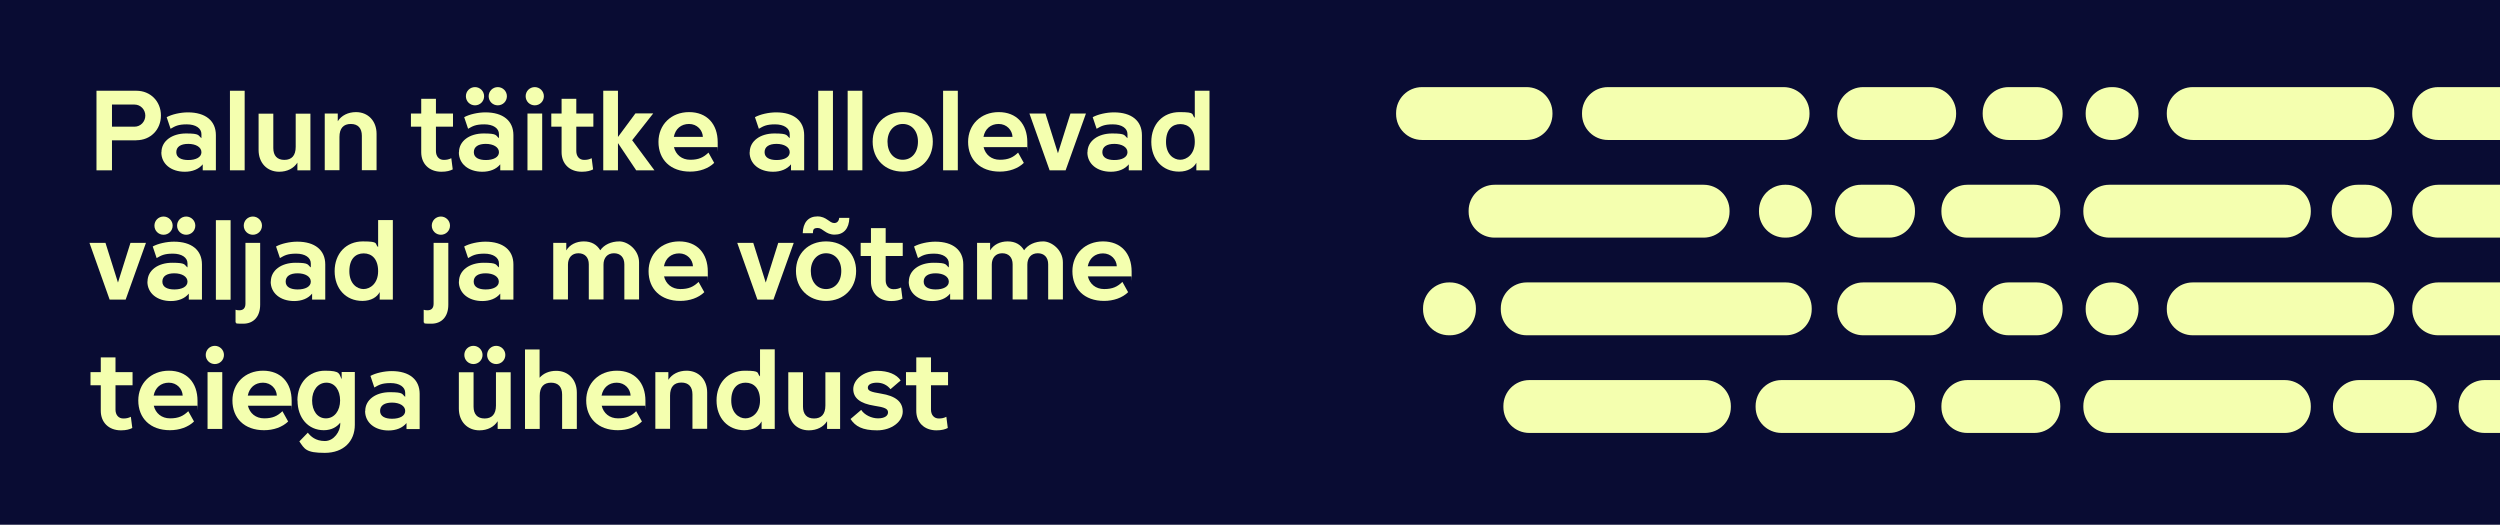 <?xml version="1.0" encoding="UTF-8"?>
<svg id="Layer_1" xmlns="http://www.w3.org/2000/svg" xmlns:xlink="http://www.w3.org/1999/xlink" version="1.1" viewBox="0 0 1920 403">
  <!-- Generator: Adobe Illustrator 29.1.0, SVG Export Plug-In . SVG Version: 2.1.0 Build 142)  -->
  <defs>
    <style>
      .st0 {
        fill: none;
      }

      .st1 {
        fill: #f4ffaf;
      }

      .st2 {
        fill: #090c33;
      }

      .st3 {
        clip-path: url(#clippath);
      }
    </style>
    <clipPath id="clippath">
      <rect class="st0" width="1920" height="403"/>
    </clipPath>
  </defs>
  <g>
    <rect class="st2" width="1920" height="403"/>
    <g class="st3">
      <g>
        <g>
          <path class="st1" d="M1908.1,291.9h61.8c11,0,19.9,8.9,19.9,19.9v.8c0,11-8.9,19.9-19.9,19.9h-61.8c-11,0-19.9-8.9-19.9-19.9v-.8c0-11,8.9-19.9,19.9-19.9Z"/>
          <path class="st1" d="M1811.6,291.9h39.9c11,0,19.9,8.9,19.9,19.9v.8c0,11-8.9,19.9-19.9,19.9h-39.9c-11,0-19.9-8.9-19.9-19.9v-.8c0-11,8.9-19.9,19.9-19.9Z"/>
          <path class="st1" d="M1619.9,291.9h134.9c11,0,19.9,8.9,19.9,19.9v.8c0,11-8.9,19.9-19.9,19.9h-134.9c-11,0-19.9-8.9-19.9-19.9v-.8c0-11,8.9-19.9,19.9-19.9Z"/>
          <path class="st1" d="M1510.9,291.9h51.5c11,0,19.9,8.9,19.9,19.9v.8c0,11-8.9,19.9-19.9,19.9h-51.5c-11,0-19.9-8.9-19.9-19.9v-.8c0-11,8.9-19.9,19.9-19.9Z"/>
          <path class="st1" d="M1368.2,291.9h82.7c11,0,19.9,8.9,19.9,19.9v.8c0,11-8.9,19.9-19.9,19.9h-82.7c-11,0-19.9-8.9-19.9-19.9v-.8c0-11,8.9-19.9,19.9-19.9Z"/>
          <path class="st1" d="M1174.5,291.9h134.9c11,0,19.9,8.9,19.9,19.9v.8c0,11-8.9,19.9-19.9,19.9h-134.9c-11,0-19.9-8.9-19.9-19.9v-.8c0-11,8.9-19.9,19.9-19.9Z"/>
        </g>
        <g>
          <path class="st1" d="M1969.8,257.5h-97.3c-11,0-19.9-8.9-19.9-19.9v-.8c0-11,8.9-19.9,19.9-19.9h97.3c11,0,19.9,8.9,19.9,19.9v.8c0,11-8.9,19.9-19.9,19.9Z"/>
          <path class="st1" d="M1818.9,257.5h-134.9c-11,0-19.9-8.9-19.9-19.9v-.8c0-11,8.9-19.9,19.9-19.9h134.9c11,0,19.9,8.9,19.9,19.9v.8c0,11-8.9,19.9-19.9,19.9Z"/>
          <path class="st1" d="M1622.5,257.5h-.8c-11,0-19.9-8.9-19.9-19.9v-.8c0-11,8.9-19.9,19.9-19.9h.8c11,0,19.9,8.9,19.9,19.9v.8c0,11-8.9,19.9-19.9,19.9Z"/>
          <path class="st1" d="M1564.2,257.5h-21.6c-11,0-19.9-8.9-19.9-19.9v-.8c0-11,8.9-19.9,19.9-19.9h21.6c11,0,19.9,8.9,19.9,19.9v.8c0,11-8.9,19.9-19.9,19.9Z"/>
          <path class="st1" d="M1482.4,257.5h-51.5c-11,0-19.9-8.9-19.9-19.9v-.8c0-11,8.9-19.9,19.9-19.9h51.5c11,0,19.9,8.9,19.9,19.9v.8c0,11-8.9,19.9-19.9,19.9Z"/>
          <path class="st1" d="M1371.5,257.5h-199c-11,0-19.9-8.9-19.9-19.9v-.8c0-11,8.9-19.9,19.9-19.9h199c11,0,19.9,8.9,19.9,19.9v.8c0,11-8.9,19.9-19.9,19.9Z"/>
          <path class="st1" d="M1113.6,257.5h-.8c-11,0-19.9-8.9-19.9-19.9v-.8c0-11,8.9-19.9,19.9-19.9h.8c11,0,19.9,8.9,19.9,19.9v.8c0,11-8.9,19.9-19.9,19.9Z"/>
        </g>
        <g>
          <path class="st1" d="M1872.6,141.9h97.3c11,0,19.9,8.9,19.9,19.9v.8c0,11-8.9,19.9-19.9,19.9h-97.3c-11,0-19.9-8.9-19.9-19.9v-.8c0-11,8.9-19.9,19.9-19.9Z"/>
          <path class="st1" d="M1810.6,141.9h6.5c11,0,19.9,8.9,19.9,19.9v.8c0,11-8.9,19.9-19.9,19.9h-6.5c-11,0-19.9-8.9-19.9-19.9v-.8c0-11,8.9-19.9,19.9-19.9Z"/>
          <path class="st1" d="M1619.9,141.9h134.9c11,0,19.9,8.9,19.9,19.9v.8c0,11-8.9,19.9-19.9,19.9h-134.9c-11,0-19.9-8.9-19.9-19.9v-.8c0-11,8.9-19.9,19.9-19.9Z"/>
          <path class="st1" d="M1510.9,141.9h51.5c11,0,19.9,8.9,19.9,19.9v.8c0,11-8.9,19.9-19.9,19.9h-51.5c-11,0-19.9-8.9-19.9-19.9v-.8c0-11,8.9-19.9,19.9-19.9Z"/>
          <path class="st1" d="M1429.2,141.9h21.6c11,0,19.9,8.9,19.9,19.9v.8c0,11-8.9,19.9-19.9,19.9h-21.6c-11,0-19.9-8.9-19.9-19.9v-.8c0-11,8.9-19.9,19.9-19.9Z"/>
          <path class="st1" d="M1370.8,141.9h.8c11,0,19.9,8.9,19.9,19.9v.8c0,11-8.9,19.9-19.9,19.9h-.8c-11,0-19.9-8.9-19.9-19.9v-.8c0-11,8.9-19.9,19.9-19.9Z"/>
          <path class="st1" d="M1147.8,141.9h160.6c11,0,19.9,8.9,19.9,19.9v.8c0,11-8.9,19.9-19.9,19.9h-160.6c-11,0-19.9-8.9-19.9-19.9v-.8c0-11,8.9-19.9,19.9-19.9Z"/>
        </g>
        <g>
          <path class="st1" d="M1969.8,107.5h-97.3c-11,0-19.9-8.9-19.9-19.9v-.8c0-11,8.9-19.9,19.9-19.9h97.3c11,0,19.9,8.9,19.9,19.9v.8c0,11-8.9,19.9-19.9,19.9Z"/>
          <path class="st1" d="M1818.9,107.5h-134.9c-11,0-19.9-8.9-19.9-19.9v-.8c0-11,8.9-19.9,19.9-19.9h134.9c11,0,19.9,8.9,19.9,19.9v.8c0,11-8.9,19.9-19.9,19.9Z"/>
          <path class="st1" d="M1622.5,107.5h-.8c-11,0-19.9-8.9-19.9-19.9v-.8c0-11,8.9-19.9,19.9-19.9h.8c11,0,19.9,8.9,19.9,19.9v.8c0,11-8.9,19.9-19.9,19.9Z"/>
          <path class="st1" d="M1564.2,107.5h-21.6c-11,0-19.9-8.9-19.9-19.9v-.8c0-11,8.9-19.9,19.9-19.9h21.6c11,0,19.9,8.9,19.9,19.9v.8c0,11-8.9,19.9-19.9,19.9Z"/>
          <path class="st1" d="M1482.4,107.5h-51.5c-11,0-19.9-8.9-19.9-19.9v-.8c0-11,8.9-19.9,19.9-19.9h51.5c11,0,19.9,8.9,19.9,19.9v.8c0,11-8.9,19.9-19.9,19.9Z"/>
          <path class="st1" d="M1369.8,107.5h-134.9c-11,0-19.9-8.9-19.9-19.9v-.8c0-11,8.9-19.9,19.9-19.9h134.9c11,0,19.9,8.9,19.9,19.9v.8c0,11-8.9,19.9-19.9,19.9Z"/>
          <path class="st1" d="M1172.4,107.5h-80.3c-11,0-19.9-8.9-19.9-19.9v-.8c0-11,8.9-19.9,19.9-19.9h80.3c11,0,19.9,8.9,19.9,19.9v.8c0,11-8.9,19.9-19.9,19.9Z"/>
        </g>
      </g>
    </g>
  </g>
  <g>
    <path class="st1" d="M104.8,107.8h-18.8v23h-11.9v-61.1h30.7c10.7,0,18.8,8.1,18.8,19s-8,19-18.8,19ZM86,97.3h17.3c4.7,0,8.3-3.9,8.3-8.5s-3.6-8.5-8.3-8.5h-17.3v17.1Z"/>
    <path class="st1" d="M124,116.9c0-8.6,8.1-14.4,18.9-14.4s9.1,1.5,11.8,3.6v-3.1c0-4.5-4.4-7.5-11.2-7.5s-9,1.4-12.5,3.4l-3-8.9c4-2.2,10.6-3.7,16.3-3.7,13.6,0,21.5,6.5,21.5,17.5v27h-10.1v-4.6c-3.1,3.8-8,5.7-13.8,5.7-10.6,0-18-6.1-18-14.9ZM144.6,122.9c5.8,0,10.1-2.1,10.1-6s-4.3-6.4-10.1-6.4-9.2,2.2-9.2,6.4,3.9,6,9.2,6Z"/>
    <path class="st1" d="M187.9,69.7v61.1h-11.3v-61.1h11.3Z"/>
    <path class="st1" d="M238.5,130.8h-10.1v-5.9c-2.8,4.4-7.8,7-14,7-9.3,0-15.8-6.8-15.8-16.7v-27.9h11.3v26.4c0,5.8,2.9,9.1,8.5,9.1s8.7-3.3,8.7-10v-25.5h11.3v43.6Z"/>
    <path class="st1" d="M249.3,87.2h10.1v5.9c2.8-4.4,7.9-7,14-7,9.3,0,15.8,6.8,15.8,16.7v27.9h-11.3v-26.4c0-5.8-2.9-9.1-8.5-9.1s-8.7,3.3-8.7,10v25.5h-11.3v-43.6Z"/>
    <path class="st1" d="M340.8,122.8c2.2,0,3.8-.3,5.8-1.3l1.1,8.6c-2,1-4.5,1.8-8.7,1.8-9.5,0-15.5-6.2-15.5-15v-19.6h-7.9v-10.1h7.9v-11.3h11.3v11.3h13.1v10.1h-13.1v18.7c0,3.9,2.2,6.8,6,6.8Z"/>
    <path class="st1" d="M352.5,116.9c0-8.6,8.1-14.4,18.9-14.4s9.1,1.5,11.8,3.6v-3.1c0-4.5-4.4-7.5-11.2-7.5s-9,1.4-12.5,3.4l-3-8.9c4-2.2,10.6-3.7,16.3-3.7,13.6,0,21.5,6.5,21.5,17.5v27h-10.1v-4.6c-3.1,3.8-8,5.7-13.8,5.7-10.6,0-18-6.1-18-14.9ZM364.8,66.9c3.8,0,7,3.1,7,7s-3.1,7-7,7-7-3.1-7-7,3.1-7,7-7ZM373.1,122.9c5.8,0,10.1-2.1,10.1-6s-4.3-6.4-10.1-6.4-9.2,2.2-9.2,6.4,3.9,6,9.2,6ZM382.3,66.9c3.8,0,7,3.1,7,7s-3.1,7-7,7-7-3.1-7-7,3.1-7,7-7Z"/>
    <path class="st1" d="M410.7,66.9c3.8,0,7,3.1,7,7s-3.1,7-7,7-7-3.1-7-7,3.1-7,7-7ZM416.4,87.2v43.6h-11.3v-43.6h11.3Z"/>
    <path class="st1" d="M448.6,122.8c2.2,0,3.8-.3,5.8-1.3l1.1,8.6c-2,1-4.5,1.8-8.7,1.8-9.5,0-15.5-6.2-15.5-15v-19.6h-7.9v-10.1h7.9v-11.3h11.3v11.3h13.1v10.1h-13.1v18.7c0,3.9,2.2,6.8,6,6.8Z"/>
    <path class="st1" d="M501.6,87.2l-16.1,20.5,17.1,23.1h-14l-14-20.9v20.9h-11.3v-61.1h11.3v35.5l13.4-18.1h13.6Z"/>
    <path class="st1" d="M505.7,109c0-13.3,9.8-22.9,23.5-22.9s22,9.1,22,23.2,0,2.5-.3,3.7h-33.3c1.4,5.8,6,9.7,12.5,9.7s10.2-1.8,14-5.5l4.4,7.9c-4.5,4.4-11.3,6.7-18.5,6.7-15.1,0-24.3-9.2-24.3-22.9ZM539.8,105.1c-.2-5.1-4.4-9.9-10.6-9.9s-10.5,3.8-11.7,9.9h22.3Z"/>
    <path class="st1" d="M575.8,116.9c0-8.6,8.1-14.4,18.9-14.4s9.1,1.5,11.8,3.6v-3.1c0-4.5-4.4-7.5-11.2-7.5s-9,1.4-12.5,3.4l-3-8.9c4-2.2,10.6-3.7,16.3-3.7,13.6,0,21.5,6.5,21.5,17.5v27h-10.1v-4.6c-3.1,3.8-8,5.7-13.8,5.7-10.6,0-18-6.1-18-14.9ZM596.4,122.9c5.8,0,10.1-2.1,10.1-6s-4.3-6.4-10.1-6.4-9.2,2.2-9.2,6.4,3.9,6,9.2,6Z"/>
    <path class="st1" d="M639.7,69.7v61.1h-11.3v-61.1h11.3Z"/>
    <path class="st1" d="M662.3,69.7v61.1h-11.3v-61.1h11.3Z"/>
    <path class="st1" d="M716.4,108.8c0,13.4-9.5,23-23.1,23s-23.1-9.6-23.1-23,9.5-22.7,23.1-22.7,23.1,9.5,23.1,22.7ZM681.6,108.8c0,8.3,4.8,13.9,11.7,13.9s11.7-5.6,11.7-13.9-4.9-13.6-11.7-13.6c-6.8,0-11.7,5.6-11.7,13.6Z"/>
    <path class="st1" d="M735.6,69.7v61.1h-11.3v-61.1h11.3Z"/>
    <path class="st1" d="M743.5,109c0-13.3,9.8-22.9,23.5-22.9s22,9.1,22,23.2,0,2.5-.3,3.7h-33.3c1.4,5.8,6,9.7,12.5,9.7s10.2-1.8,14-5.5l4.4,7.9c-4.5,4.4-11.3,6.7-18.5,6.7-15.1,0-24.3-9.2-24.3-22.9ZM777.6,105.1c-.2-5.1-4.4-9.9-10.6-9.9s-10.5,3.8-11.7,9.9h22.3Z"/>
    <path class="st1" d="M790.5,87.2h12.4l9.6,30.5,9.6-30.5h11.9l-15.6,43.6h-12.3l-15.5-43.6Z"/>
    <path class="st1" d="M835.2,116.9c0-8.6,8.1-14.4,18.9-14.4s9.1,1.5,11.8,3.6v-3.1c0-4.5-4.4-7.5-11.2-7.5s-9,1.4-12.5,3.4l-3-8.9c4-2.2,10.6-3.7,16.3-3.7,13.6,0,21.5,6.5,21.5,17.5v27h-10.1v-4.6c-3.1,3.8-8,5.7-13.8,5.7-10.6,0-18-6.1-18-14.9ZM855.8,122.9c5.8,0,10.1-2.1,10.1-6s-4.3-6.4-10.1-6.4-9.2,2.2-9.2,6.4,3.9,6,9.2,6Z"/>
    <path class="st1" d="M884.2,109c0-13.6,8.8-22.9,21.7-22.9s8.8,1.8,11.7,4.4v-20.8h11.3v61.1h-10.1v-5.8c-1.9,3.7-6.4,6.8-13.3,6.8-12.6,0-21.3-9.3-21.3-22.9ZM917.6,109c0-9.5-4.9-13.7-11.1-13.7s-11,4.2-11,13.7,5.8,13.7,10.9,13.7,11.2-4.3,11.2-13.7Z"/>
    <path class="st1" d="M68.6,186.5h12.4l9.6,30.5,9.6-30.5h11.9l-15.6,43.6h-12.3l-15.5-43.6Z"/>
    <path class="st1" d="M113.3,216.2c0-8.6,8.1-14.4,18.9-14.4s9.1,1.5,11.8,3.6v-3.1c0-4.5-4.4-7.5-11.2-7.5s-9,1.4-12.5,3.4l-3-8.9c4-2.2,10.6-3.7,16.3-3.7,13.6,0,21.5,6.5,21.5,17.5v27h-10.1v-4.6c-3.1,3.8-8,5.7-13.8,5.7-10.6,0-18-6.1-18-14.9ZM125.6,166.3c3.8,0,7,3.1,7,7s-3.1,7-7,7-7-3.1-7-7,3.1-7,7-7ZM133.9,222.3c5.8,0,10.1-2.1,10.1-6s-4.3-6.4-10.1-6.4-9.2,2.2-9.2,6.4,3.9,6,9.2,6ZM143,166.3c3.8,0,7,3.1,7,7s-3.1,7-7,7-7-3.1-7-7,3.1-7,7-7Z"/>
    <path class="st1" d="M177.1,169.1v61.1h-11.3v-61.1h11.3Z"/>
    <path class="st1" d="M199.8,234.1c0,9.1-5.1,14.5-13,14.5s-4.3-.3-5.9-1v-9.7c1,.3,1.8.4,2.9.4,3.1,0,4.7-1.7,4.7-5.1v-46.7h11.3v47.6ZM194.2,166.3c3.8,0,7,3.1,7,7s-3.1,7-7,7-7-3.1-7-7,3.1-7,7-7Z"/>
    <path class="st1" d="M208,216.2c0-8.6,8.1-14.4,18.9-14.4s9.1,1.5,11.8,3.6v-3.1c0-4.5-4.4-7.5-11.2-7.5s-9,1.4-12.5,3.4l-3-8.9c4-2.2,10.6-3.7,16.3-3.7,13.6,0,21.5,6.5,21.5,17.5v27h-10.1v-4.6c-3.1,3.8-8,5.7-13.8,5.7-10.6,0-18-6.1-18-14.9ZM228.6,222.3c5.8,0,10.1-2.1,10.1-6s-4.3-6.4-10.1-6.4-9.2,2.2-9.2,6.4,3.9,6,9.2,6Z"/>
    <path class="st1" d="M257,208.3c0-13.6,8.8-22.9,21.7-22.9s8.8,1.8,11.7,4.4v-20.8h11.3v61.1h-10.1v-5.8c-1.9,3.7-6.4,6.8-13.3,6.8-12.6,0-21.3-9.3-21.3-22.9ZM290.4,208.3c0-9.5-4.9-13.7-11.1-13.7s-11,4.2-11,13.7,5.8,13.7,10.9,13.7,11.2-4.3,11.2-13.7Z"/>
    <path class="st1" d="M344.3,234.1c0,9.1-5.1,14.5-13,14.5s-4.3-.3-5.9-1v-9.7c1,.3,1.8.4,2.9.4,3.1,0,4.7-1.7,4.7-5.1v-46.7h11.3v47.6ZM338.6,166.3c3.8,0,7,3.1,7,7s-3.1,7-7,7-7-3.1-7-7,3.1-7,7-7Z"/>
    <path class="st1" d="M352.5,216.2c0-8.6,8.1-14.4,18.9-14.4s9.1,1.5,11.8,3.6v-3.1c0-4.5-4.4-7.5-11.2-7.5s-9,1.4-12.5,3.4l-3-8.9c4-2.2,10.6-3.7,16.3-3.7,13.6,0,21.5,6.5,21.5,17.5v27h-10.1v-4.6c-3.1,3.8-8,5.7-13.8,5.7-10.6,0-18-6.1-18-14.9ZM373,222.3c5.8,0,10.1-2.1,10.1-6s-4.3-6.4-10.1-6.4-9.2,2.2-9.2,6.4,3.9,6,9.2,6Z"/>
    <path class="st1" d="M424.8,186.5h10.1v5.8c2.7-4.4,7.6-6.9,13.5-6.9s10,2.5,12.6,6.8c2.9-4.2,8.3-6.8,14.7-6.8s15.1,6.5,15.1,16.1v28.5h-11.3v-27c0-5.3-3-8.5-8-8.5s-8,3.5-8,8.7v26.8h-11.3v-27c0-5.3-3-8.5-8-8.5s-8,3.5-8,8.7v26.8h-11.3v-43.6Z"/>
    <path class="st1" d="M498.1,208.3c0-13.3,9.8-22.9,23.5-22.9s22,9.1,22,23.2,0,2.5-.3,3.7h-33.3c1.4,5.8,6,9.7,12.5,9.7s10.2-1.8,14-5.5l4.4,7.9c-4.5,4.4-11.3,6.7-18.5,6.7-15.1,0-24.3-9.2-24.3-22.9ZM532.2,204.5c-.2-5.1-4.4-9.9-10.6-9.9s-10.5,3.8-11.7,9.9h22.3Z"/>
    <path class="st1" d="M566.1,186.5h12.4l9.6,30.5,9.6-30.5h11.9l-15.6,43.6h-12.3l-15.5-43.6Z"/>
    <path class="st1" d="M657.5,208.1c0,13.4-9.5,23-23.1,23s-23.1-9.6-23.1-23,9.5-22.7,23.1-22.7,23.1,9.5,23.1,22.7ZM640.7,171.3c2.2,0,3.6-1.6,3.8-4h7.8c-.2,8.2-4.3,12.9-11.3,12.9s-9.1-5.1-12.9-5.1-3.6,1.6-3.8,4h-7.8c.2-8.2,4.3-12.9,11.3-12.9s9.1,5.1,12.9,5.1ZM622.7,208.1c0,8.3,4.8,13.9,11.7,13.9s11.7-5.6,11.7-13.9-4.9-13.6-11.7-13.6c-6.8,0-11.7,5.6-11.7,13.6Z"/>
    <path class="st1" d="M686.2,222.1c2.2,0,3.8-.3,5.8-1.3l1.1,8.6c-2,1-4.5,1.8-8.7,1.8-9.5,0-15.5-6.2-15.5-15v-19.6h-7.9v-10.1h7.9v-11.3h11.3v11.3h13.1v10.1h-13.1v18.7c0,3.9,2.2,6.8,6,6.8Z"/>
    <path class="st1" d="M698,216.2c0-8.6,8.1-14.4,18.9-14.4s9.1,1.5,11.8,3.6v-3.1c0-4.5-4.4-7.5-11.2-7.5s-9,1.4-12.5,3.4l-3-8.9c4-2.2,10.6-3.7,16.3-3.7,13.6,0,21.5,6.5,21.5,17.5v27h-10.1v-4.6c-3.1,3.8-8,5.7-13.8,5.7-10.6,0-18-6.1-18-14.9ZM718.6,222.3c5.8,0,10.1-2.1,10.1-6s-4.3-6.4-10.1-6.4-9.2,2.2-9.2,6.4,3.9,6,9.2,6Z"/>
    <path class="st1" d="M750.3,186.5h10.1v5.8c2.7-4.4,7.6-6.9,13.5-6.9s10,2.5,12.6,6.8c2.9-4.2,8.3-6.8,14.7-6.8s15.1,6.5,15.1,16.1v28.5h-11.3v-27c0-5.3-3-8.5-8-8.5s-8,3.5-8,8.7v26.8h-11.3v-27c0-5.3-3-8.5-8-8.5s-8,3.5-8,8.7v26.8h-11.3v-43.6Z"/>
    <path class="st1" d="M823.6,208.3c0-13.3,9.8-22.9,23.5-22.9s22,9.1,22,23.2,0,2.5-.3,3.7h-33.3c1.4,5.8,6,9.7,12.5,9.7s10.2-1.8,14-5.5l4.4,7.9c-4.5,4.4-11.3,6.7-18.5,6.7-15.1,0-24.3-9.2-24.3-22.9ZM857.7,204.5c-.2-5.1-4.4-9.9-10.6-9.9s-10.5,3.8-11.7,9.9h22.3Z"/>
    <path class="st1" d="M94.7,321.4c2.2,0,3.8-.3,5.8-1.3l1.1,8.6c-2,1-4.5,1.8-8.7,1.8-9.5,0-15.5-6.2-15.5-15v-19.6h-7.9v-10.1h7.9v-11.3h11.3v11.3h13.1v10.1h-13.1v18.7c0,3.9,2.2,6.8,6,6.8Z"/>
    <path class="st1" d="M106.2,307.6c0-13.3,9.8-22.9,23.5-22.9s22,9.1,22,23.2,0,2.5-.3,3.7h-33.3c1.4,5.8,6,9.7,12.5,9.7s10.2-1.8,14-5.5l4.4,7.9c-4.5,4.4-11.3,6.7-18.5,6.7-15.1,0-24.3-9.2-24.3-22.9ZM140.3,303.8c-.2-5.1-4.4-9.9-10.6-9.9s-10.5,3.8-11.7,9.9h22.3Z"/>
    <path class="st1" d="M165,265.6c3.8,0,7,3.1,7,7s-3.1,7-7,7-7-3.1-7-7,3.1-7,7-7ZM170.7,285.8v43.6h-11.3v-43.6h11.3Z"/>
    <path class="st1" d="M178.5,307.6c0-13.3,9.8-22.9,23.5-22.9s22,9.1,22,23.2,0,2.5-.3,3.7h-33.3c1.4,5.8,6,9.7,12.5,9.7s10.2-1.8,14-5.5l4.4,7.9c-4.5,4.4-11.3,6.7-18.5,6.7-15.1,0-24.3-9.2-24.3-22.9ZM212.6,303.8c-.2-5.1-4.4-9.9-10.6-9.9s-10.5,3.8-11.7,9.9h22.3Z"/>
    <path class="st1" d="M228.4,307.6c0-13.6,8.8-22.9,21.2-22.9s10.6,2.6,12.8,6.5v-5.5h10.1v40.6c0,12.6-8.6,21.5-23.1,21.5s-15.5-3-19.5-8.8l6.5-6.7c2.2,2.8,5.9,6.4,13.1,6.4s11.8-7.7,11.8-12.8v-1.3c-2.4,3.1-6.5,5.8-12.6,5.8-11.9,0-20.2-9.3-20.2-22.9ZM261.2,307.6c0-7.8-3.9-13.7-10.5-13.7s-11,5.9-11,13.7,4,13.7,10.6,13.7,10.9-6,10.9-13.7Z"/>
    <path class="st1" d="M280.5,315.6c0-8.6,8.1-14.4,18.9-14.4s9.1,1.5,11.8,3.6v-3.1c0-4.5-4.4-7.5-11.2-7.5s-9,1.4-12.5,3.4l-3-8.9c4-2.2,10.6-3.7,16.3-3.7,13.6,0,21.5,6.5,21.5,17.5v27h-10.1v-4.6c-3.1,3.8-8,5.7-13.8,5.7-10.6,0-18-6.1-18-14.9ZM301.1,321.6c5.8,0,10.1-2.1,10.1-6s-4.3-6.4-10.1-6.4-9.2,2.2-9.2,6.4,3.9,6,9.2,6Z"/>
    <path class="st1" d="M392.3,329.4h-10.1v-5.9c-2.8,4.4-7.8,7-14,7-9.3,0-15.8-6.8-15.8-16.7v-27.9h11.3v26.4c0,5.8,2.9,9.1,8.5,9.1s8.7-3.3,8.7-10v-25.5h11.3v43.6ZM363.6,265.6c3.8,0,7,3.1,7,7s-3.1,7-7,7-7-3.1-7-7,3.1-7,7-7ZM381.1,265.6c3.8,0,7,3.1,7,7s-3.1,7-7,7-7-3.1-7-7,3.1-7,7-7Z"/>
    <path class="st1" d="M403.1,268.4h11.3v21.7c3-3.4,7.4-5.3,12.8-5.3,9.3,0,15.8,6.8,15.8,16.7v27.9h-11.3v-26.4c0-5.8-2.9-9.1-8.5-9.1s-8.7,3.3-8.7,10v25.5h-11.3v-61.1Z"/>
    <path class="st1" d="M450.2,307.6c0-13.3,9.8-22.9,23.5-22.9s22,9.1,22,23.2,0,2.5-.3,3.7h-33.3c1.4,5.8,6,9.7,12.5,9.7s10.2-1.8,14-5.5l4.4,7.9c-4.5,4.4-11.3,6.7-18.5,6.7-15.1,0-24.3-9.2-24.3-22.9ZM484.3,303.8c-.2-5.1-4.4-9.9-10.6-9.9s-10.5,3.8-11.7,9.9h22.3Z"/>
    <path class="st1" d="M503.2,285.8h10.1v5.9c2.8-4.4,7.9-7,14-7,9.3,0,15.8,6.8,15.8,16.7v27.9h-11.3v-26.4c0-5.8-2.9-9.1-8.5-9.1s-8.7,3.3-8.7,10v25.5h-11.3v-43.6Z"/>
    <path class="st1" d="M550.3,307.6c0-13.6,8.8-22.9,21.7-22.9s8.8,1.8,11.7,4.4v-20.8h11.3v61.1h-10.1v-5.8c-1.9,3.7-6.4,6.8-13.3,6.8-12.6,0-21.3-9.3-21.3-22.9ZM583.7,307.6c0-9.5-4.9-13.7-11.1-13.7s-11,4.2-11,13.7,5.8,13.7,10.9,13.7,11.2-4.3,11.2-13.7Z"/>
    <path class="st1" d="M645.3,329.4h-10.1v-5.9c-2.8,4.4-7.8,7-14,7-9.3,0-15.8-6.8-15.8-16.7v-27.9h11.3v26.4c0,5.8,2.9,9.1,8.5,9.1s8.7-3.3,8.7-10v-25.5h11.3v43.6Z"/>
    <path class="st1" d="M673.7,284.8c8.4,0,14.9,2.7,18,7.4l-7.8,6.7c-2.5-3.2-6.2-5-10.4-5s-7,1.4-7,3.8,2.1,3.3,10.1,4.6c11.3,1.8,16.7,6.3,16.7,13.8s-8.3,14.4-19.7,14.4-16.7-3.1-20.4-8.7l8.2-7c2.4,3.8,7.9,6.5,12.9,6.5s7.7-1.9,7.7-4.6-2.4-3.9-10.6-5.1c-10.8-1.7-16.1-5.9-16.1-12.8s7.5-14,18.6-14Z"/>
    <path class="st1" d="M721,321.4c2.2,0,3.8-.3,5.8-1.3l1.1,8.6c-2,1-4.5,1.8-8.7,1.8-9.5,0-15.5-6.2-15.5-15v-19.6h-7.9v-10.1h7.9v-11.3h11.3v11.3h13.1v10.1h-13.1v18.7c0,3.9,2.2,6.8,6,6.8Z"/>
  </g>
</svg>